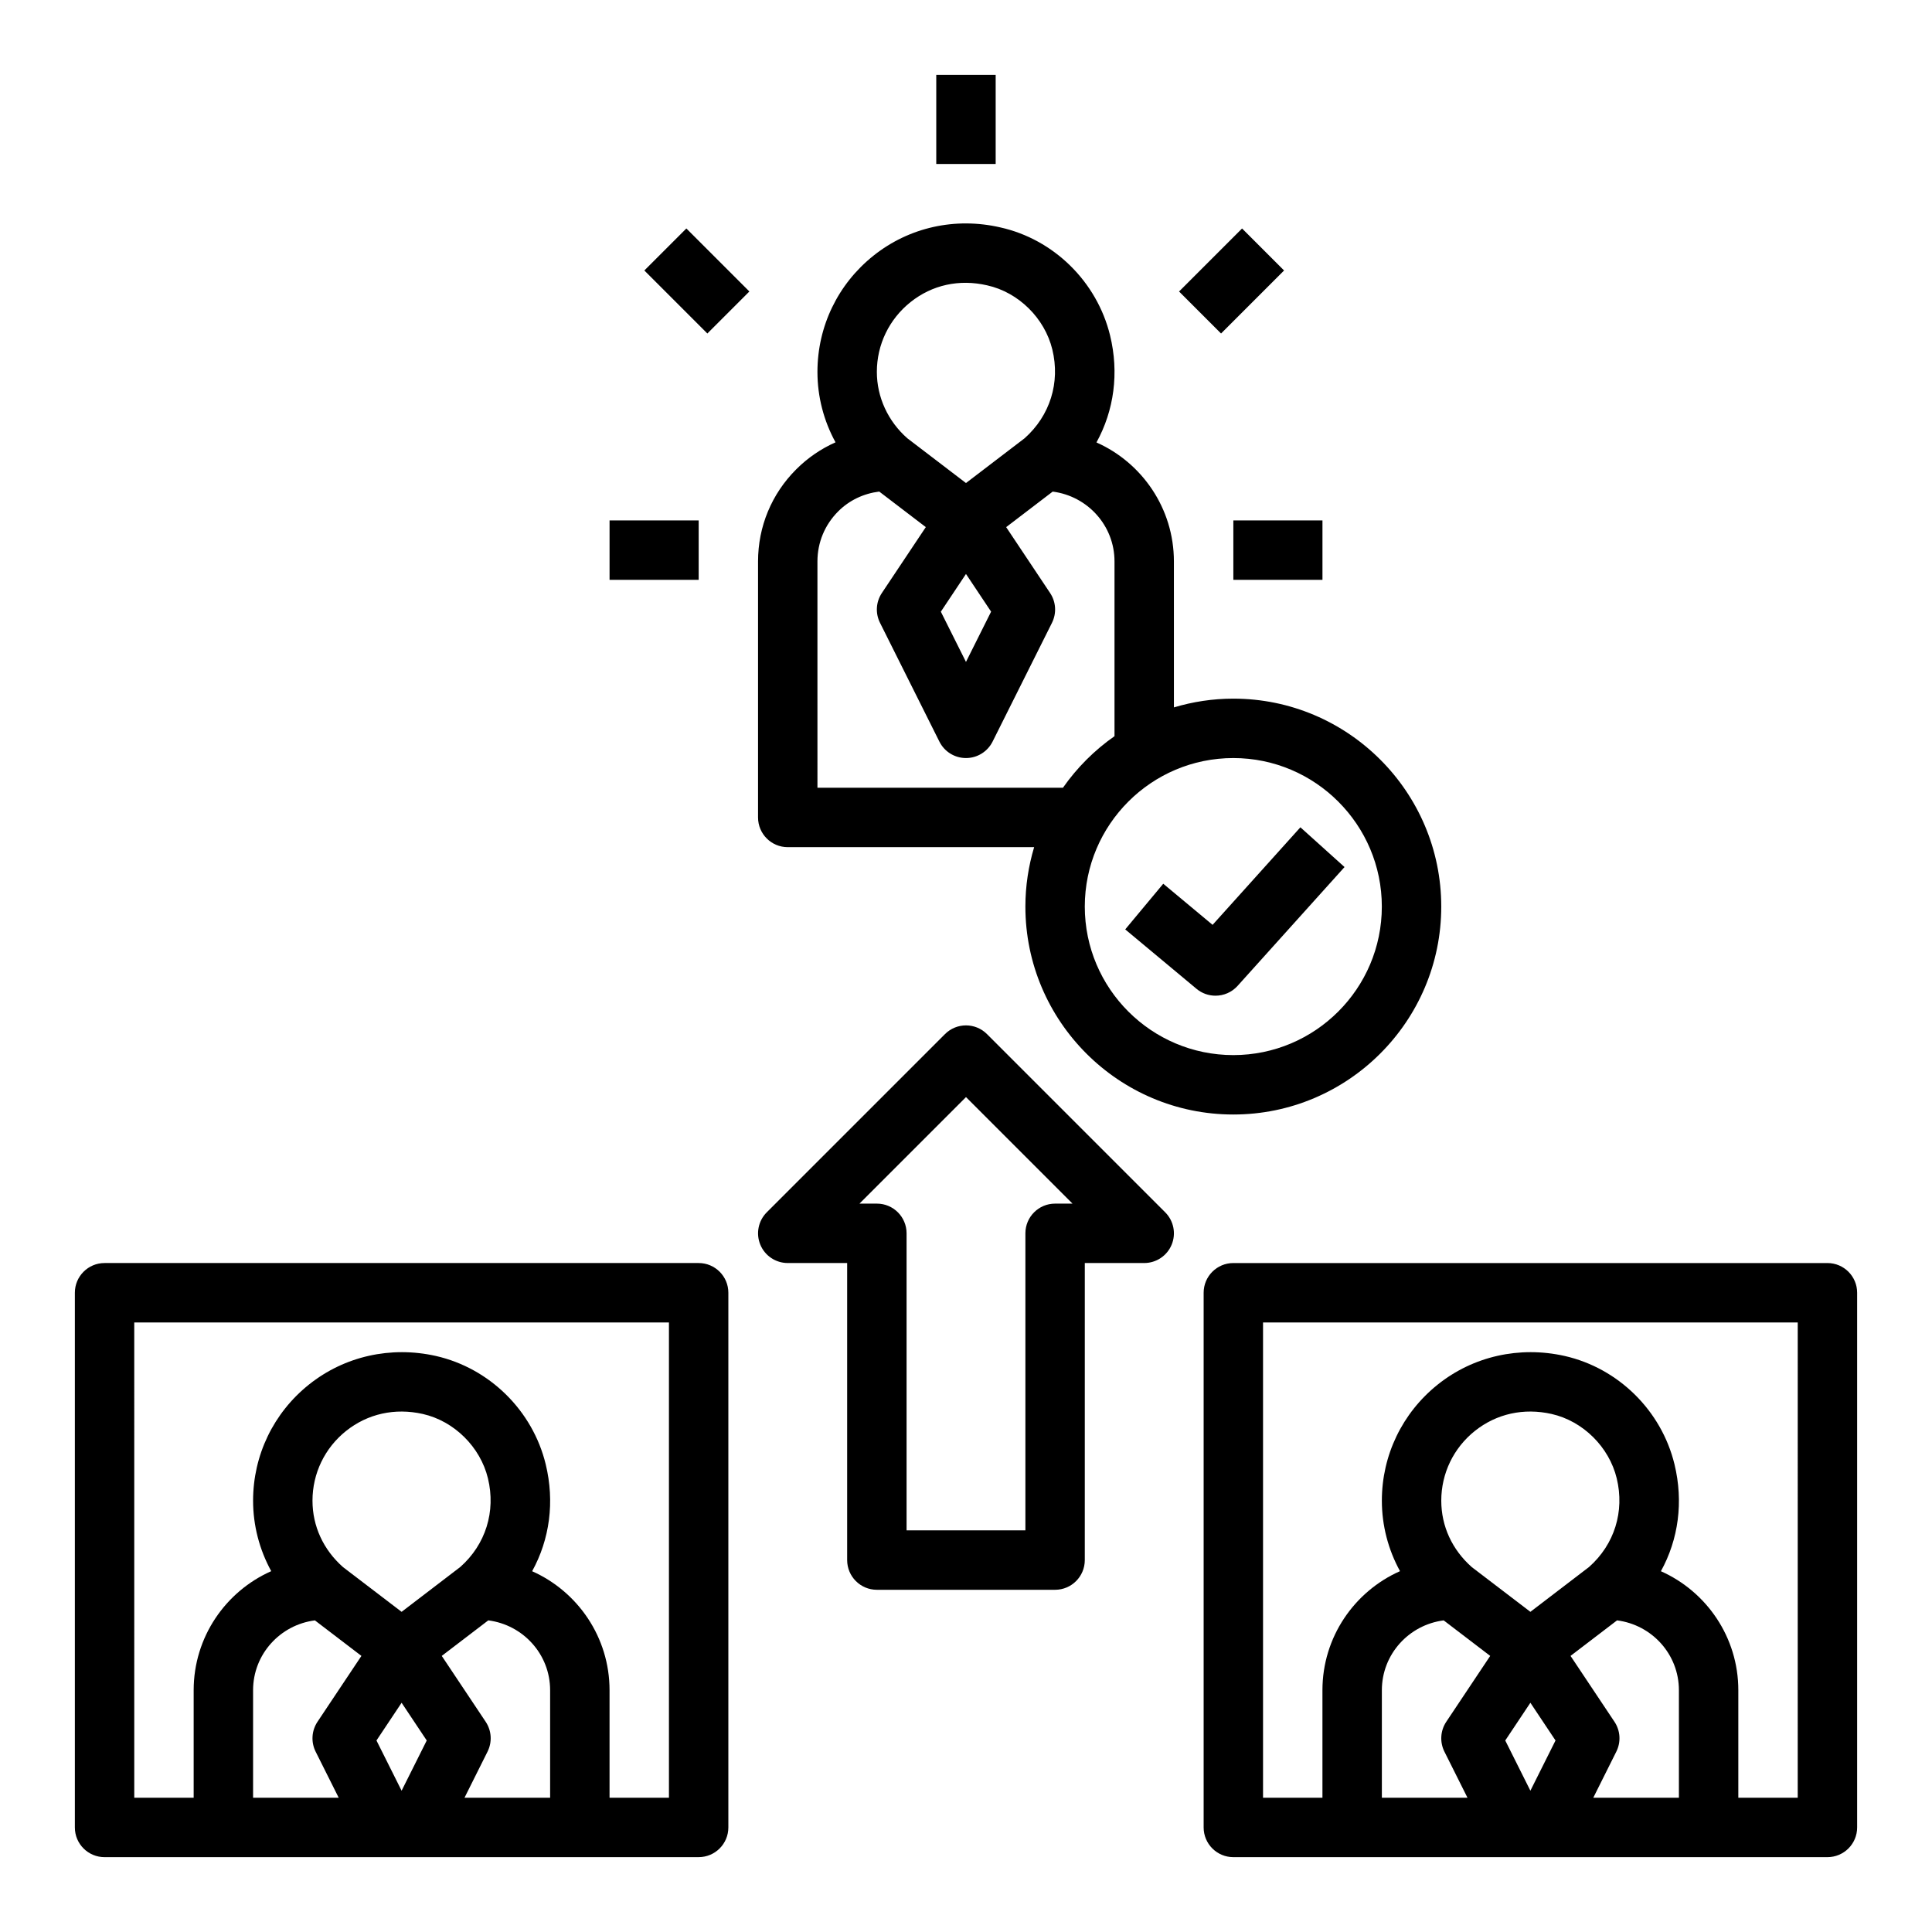 <?xml version="1.0" encoding="UTF-8"?>
<!-- Uploaded to: SVG Repo, www.svgrepo.com, Generator: SVG Repo Mixer Tools -->
<svg fill="#000000" width="800px" height="800px" version="1.1" viewBox="144 144 512 512" xmlns="http://www.w3.org/2000/svg">
 <g>
  <path d="m171.71 636.16h157.44c4.344 0 7.871-3.519 7.871-7.871v-141.7c0-4.352-3.527-7.871-7.871-7.871h-157.44c-4.344 0-7.871 3.519-7.871 7.871v141.7c-0.004 4.356 3.523 7.875 7.871 7.875zm55.93-27.969 6.117 12.223h-22.688v-28.496c0-9.523 7.172-17.328 16.383-18.5l12.328 9.414-11.652 17.469c-1.559 2.356-1.746 5.363-0.488 7.891zm-0.828-66.496c0-7.219 3.242-13.949 8.887-18.469 5.731-4.574 12.957-6.172 20.34-4.512 8.312 1.875 15.25 8.73 17.27 17.059 2.133 8.785-0.613 17.555-7.336 23.496l-15.543 11.883-15.531-11.855c-5.203-4.598-8.086-10.84-8.086-17.602zm23.617 76.863-6.66-13.312 6.66-9.996 6.66 9.996zm39.359 1.855h-22.688l6.109-12.227c1.258-2.527 1.078-5.535-0.488-7.887l-11.652-17.469 12.328-9.414c9.219 1.176 16.391 8.977 16.391 18.5zm-110.21-125.95h141.7v125.95h-15.742v-28.496c0-14.043-8.438-26.152-20.516-31.527 4.66-8.445 6.016-18.398 3.598-28.34-3.449-14.219-14.871-25.473-29.094-28.703-11.957-2.691-24.238 0.055-33.645 7.574-9.41 7.519-14.809 18.746-14.809 30.773 0 6.574 1.684 12.98 4.809 18.68-12.09 5.359-20.555 17.484-20.555 31.543v28.496h-15.742z"/>
  <path d="m344.89 292.78v67.855c0 4.352 3.527 7.871 7.871 7.871h65.297c-1.492 4.992-2.32 10.277-2.32 15.746 0 30.379 24.719 55.105 55.105 55.105 30.387 0 55.105-24.727 55.105-55.105s-24.719-55.105-55.105-55.105c-5.473 0-10.754 0.828-15.742 2.32l-0.004-38.688c0-14.043-8.445-26.16-20.523-31.527 4.668-8.469 6.031-18.422 3.606-28.371-3.488-14.242-14.934-25.473-29.102-28.621-11.934-2.754-24.16-0.023-33.574 7.477-9.453 7.527-14.871 18.762-14.871 30.82 0 6.582 1.676 12.98 4.793 18.664-3.84 1.699-7.375 4.109-10.43 7.172-6.516 6.508-10.105 15.168-10.105 24.387zm125.95 52.113c21.703 0 39.359 17.656 39.359 39.359s-17.656 39.359-39.359 39.359-39.359-17.656-39.359-39.359 17.656-39.359 39.359-39.359zm-85.531-120.84c5.723-4.559 12.902-6.141 20.301-4.434 8.289 1.836 15.242 8.676 17.27 17.004 2.133 8.762-0.613 17.539-7.352 23.523l-15.535 11.863-15.523-11.848c-5.141-4.504-8.094-10.91-8.094-17.609 0-7.234 3.258-13.973 8.934-18.5zm21.344 82.043-6.66 13.32-6.66-13.312 6.66-9.996zm-46.023-13.32c0-5.008 1.953-9.707 5.496-13.25 2.969-2.977 6.777-4.738 10.879-5.258l12.344 9.422-11.652 17.469c-1.566 2.356-1.754 5.359-0.488 7.887l15.742 31.488c1.336 2.672 4.059 4.356 7.043 4.356s5.707-1.684 7.047-4.352l15.742-31.488c1.258-2.527 1.078-5.535-0.488-7.887l-11.652-17.469 12.328-9.414c9.211 1.172 16.383 8.973 16.383 18.496v46.32c-5.32 3.723-9.949 8.352-13.664 13.664h-65.059z"/>
  <path d="m628.29 478.72h-157.44c-4.344 0-7.871 3.519-7.871 7.871v141.7c0 4.352 3.527 7.871 7.871 7.871h157.44c4.344 0 7.871-3.519 7.871-7.871v-141.7c0-4.352-3.527-7.871-7.871-7.871zm-101.51 129.47 6.117 12.223h-22.688v-28.496c0-9.523 7.172-17.328 16.383-18.5l12.328 9.414-11.652 17.469c-1.559 2.356-1.746 5.363-0.488 7.891zm-0.828-66.496c0-7.219 3.242-13.949 8.887-18.469 5.731-4.574 12.949-6.172 20.34-4.512 8.312 1.875 15.25 8.73 17.27 17.059 2.133 8.785-0.613 17.555-7.336 23.496l-15.543 11.883-15.531-11.855c-5.203-4.598-8.086-10.84-8.086-17.602zm23.617 76.863-6.66-13.312 6.66-9.996 6.66 9.996zm39.359 1.855h-22.688l6.109-12.227c1.258-2.527 1.078-5.535-0.488-7.887l-11.652-17.469 12.328-9.414c9.219 1.176 16.391 8.977 16.391 18.5zm31.488 0h-15.742v-28.496c0-14.043-8.438-26.152-20.516-31.527 4.66-8.445 6.016-18.398 3.598-28.34-3.449-14.219-14.871-25.473-29.094-28.703-11.965-2.691-24.238 0.055-33.645 7.574-9.41 7.527-14.809 18.746-14.809 30.773 0 6.574 1.684 12.98 4.809 18.68-12.09 5.359-20.555 17.484-20.555 31.543v28.496h-15.742v-125.95h141.7z"/>
  <path d="m392.12 163.84h15.742v23.617h-15.742z"/>
  <path d="m470.85 281.92h23.617v15.742h-23.617z"/>
  <path d="m305.54 281.92h23.617v15.742h-23.617z"/>
  <path d="m314.76 215.68 11.133-11.133 16.699 16.699-11.133 11.133z"/>
  <path d="m456.46 221.25 16.699-16.699 11.133 11.133-16.699 16.699z"/>
  <path d="m461.09 406.05c1.465 1.223 3.25 1.82 5.031 1.82 2.156 0 4.305-0.883 5.856-2.606l28.34-31.488-11.699-10.531-23.27 25.852-13.074-10.895-10.078 12.098z"/>
  <path d="m376.38 565.31h47.23c4.344 0 7.871-3.519 7.871-7.871l0.004-78.723h15.742c3.18 0 6.055-1.914 7.273-4.856 1.219-2.945 0.543-6.328-1.707-8.582l-47.23-47.23c-3.078-3.078-8.055-3.078-11.133 0l-47.23 47.23c-2.25 2.25-2.93 5.637-1.707 8.582 1.215 2.941 4.09 4.856 7.269 4.856h15.742v78.719c0.004 4.356 3.527 7.875 7.875 7.875zm23.617-130.57 28.227 28.23h-4.613c-4.344 0-7.871 3.519-7.871 7.871v78.719h-31.488v-78.719c0-4.352-3.527-7.871-7.871-7.871h-4.613z"/>
 </g>
</svg>